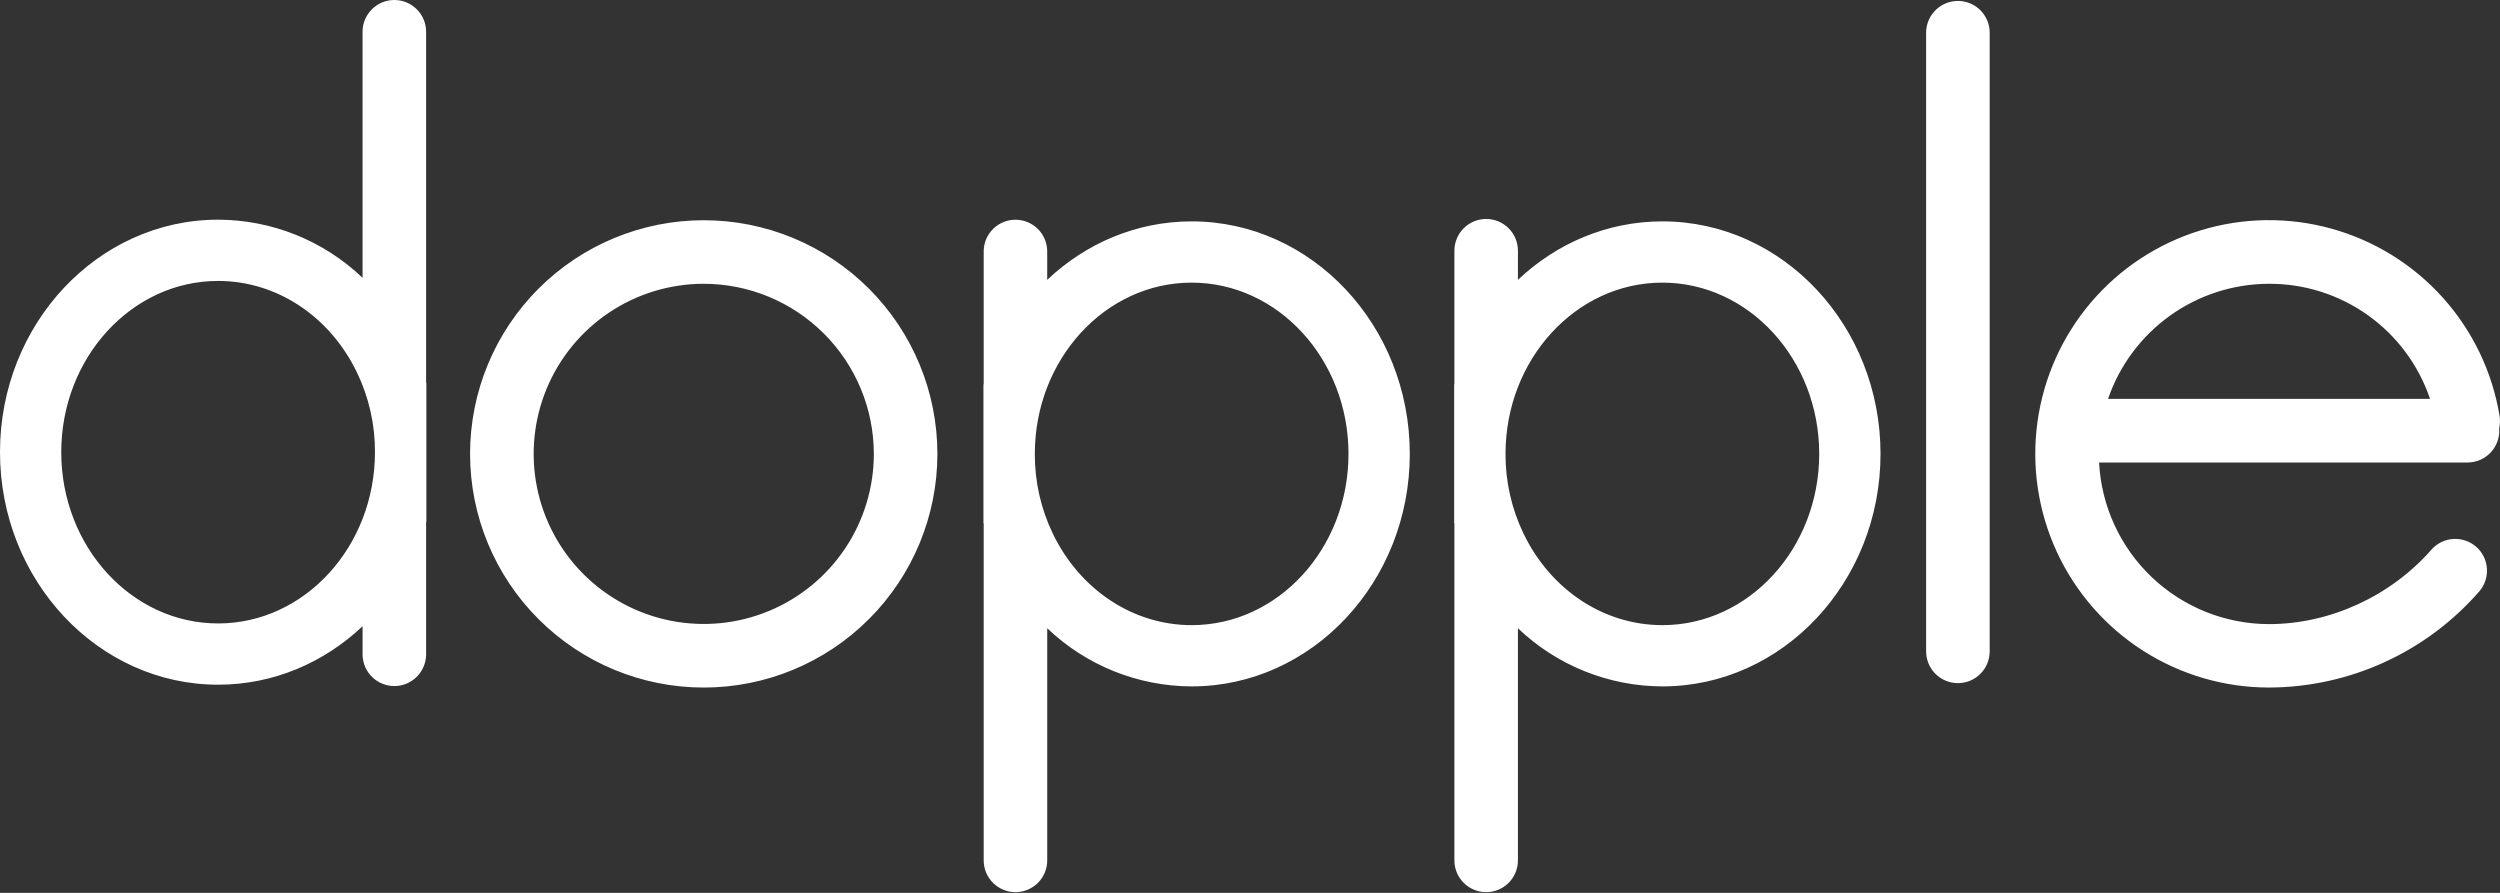 <svg width="140" height="50" viewBox="0 0 140 50" fill="none" xmlns="http://www.w3.org/2000/svg">
<rect x="0" y="0" width="140" height="50" fill="#333333" stroke="none"/>
<path d="M109.642 38.255C109.408 38.255 109.177 38.209 108.961 38.12C108.745 38.031 108.549 37.9 108.384 37.734C108.219 37.569 108.088 37.373 107.998 37.157C107.909 36.942 107.863 36.71 107.863 36.477V1.787C107.872 1.441 107.982 1.105 108.179 0.82C108.376 0.536 108.651 0.315 108.972 0.184C109.293 0.054 109.644 0.019 109.984 0.086C110.324 0.152 110.637 0.316 110.885 0.557C111.217 0.882 111.41 1.322 111.422 1.787V36.477C111.422 36.711 111.376 36.942 111.287 37.158C111.198 37.374 111.066 37.57 110.901 37.735C110.736 37.901 110.539 38.031 110.323 38.121C110.107 38.21 109.876 38.255 109.642 38.255ZM39.409 38.503C35.939 38.503 32.61 37.124 30.157 34.67C27.703 32.216 26.324 28.888 26.324 25.418C26.324 21.948 27.703 18.619 30.157 16.165C32.61 13.711 35.939 12.333 39.409 12.333C42.879 12.333 46.208 13.711 48.661 16.165C51.115 18.619 52.494 21.948 52.494 25.418C52.494 28.888 51.115 32.216 48.661 34.67C46.208 37.124 42.879 38.503 39.409 38.503ZM39.409 15.892C37.525 15.892 35.684 16.451 34.117 17.498C32.551 18.544 31.331 20.032 30.61 21.772C29.889 23.513 29.701 25.428 30.068 27.276C30.436 29.123 31.343 30.82 32.675 32.152C34.007 33.484 35.705 34.391 37.552 34.759C39.4 35.126 41.315 34.938 43.055 34.217C44.796 33.496 46.283 32.275 47.33 30.709C48.376 29.142 48.935 27.301 48.935 25.417C48.932 22.891 47.928 20.47 46.142 18.684C44.356 16.898 41.934 15.894 39.409 15.892ZM139.978 23.302C139.575 20.837 138.474 18.538 136.806 16.678C135.139 14.818 132.974 13.475 130.567 12.806C128.16 12.137 125.612 12.171 123.223 12.904C120.835 13.636 118.707 15.037 117.089 16.941C115.472 18.845 114.433 21.172 114.096 23.647C113.758 26.122 114.136 28.643 115.185 30.91C116.234 33.177 117.91 35.097 120.015 36.442C122.12 37.787 124.566 38.502 127.064 38.502C129.302 38.495 131.512 38.008 133.547 37.076C135.581 36.143 137.393 34.786 138.859 33.096C139.157 32.739 139.303 32.279 139.266 31.816C139.23 31.352 139.013 30.922 138.662 30.616C138.312 30.311 137.855 30.155 137.391 30.182C136.927 30.208 136.492 30.416 136.179 30.76C133.889 33.383 130.481 34.95 127.064 34.95C124.621 34.947 122.272 34.007 120.501 32.323C118.731 30.639 117.674 28.34 117.549 25.9H138.184C138.43 25.899 138.673 25.848 138.898 25.749C139.123 25.65 139.325 25.506 139.491 25.325C139.657 25.144 139.784 24.931 139.864 24.698C139.944 24.466 139.975 24.22 139.955 23.975C140.006 23.754 140.013 23.525 139.978 23.302ZM127.064 15.892C129.053 15.884 130.994 16.502 132.613 17.659C134.231 18.815 135.444 20.451 136.081 22.336H118.051C118.696 20.458 119.911 18.828 121.527 17.672C123.142 16.517 125.078 15.895 127.064 15.892ZM66.734 12.397C63.634 12.397 60.796 13.634 58.644 15.671V14.041C58.633 13.576 58.441 13.135 58.108 12.81C57.776 12.486 57.33 12.304 56.865 12.304C56.401 12.304 55.955 12.486 55.623 12.81C55.29 13.135 55.098 13.576 55.087 14.041V21.499C55.082 21.513 55.077 21.528 55.073 21.543V29.288L55.087 29.332V48.182C55.087 48.654 55.274 49.106 55.608 49.44C55.942 49.773 56.394 49.961 56.866 49.961C57.338 49.961 57.79 49.773 58.124 49.44C58.458 49.106 58.645 48.654 58.645 48.182V35.182C60.824 37.264 63.721 38.43 66.735 38.438C73.469 38.438 78.948 32.598 78.948 25.418C78.948 18.238 73.468 12.397 66.734 12.397ZM66.734 35.008C63.467 35.008 60.488 33.045 58.96 29.887C58.288 28.493 57.943 26.964 57.95 25.417C57.95 20.129 61.89 15.827 66.733 15.827C71.575 15.827 75.516 20.129 75.516 25.417C75.516 30.706 71.579 35.008 66.734 35.008ZM23.876 21.451C23.873 21.436 23.869 21.422 23.862 21.408V1.738C23.851 1.273 23.659 0.831 23.326 0.507C22.994 0.182 22.547 0 22.082 0C21.618 0 21.171 0.182 20.839 0.507C20.506 0.831 20.314 1.273 20.303 1.738V15.558C18.124 13.475 15.227 12.309 12.213 12.302C5.48 12.302 0 18.142 0 25.317C0 32.493 5.48 38.343 12.214 38.343C15.314 38.343 18.152 37.106 20.304 35.069V36.699C20.32 37.16 20.514 37.598 20.846 37.919C21.178 38.24 21.621 38.419 22.083 38.419C22.545 38.419 22.988 38.24 23.32 37.919C23.652 37.598 23.846 37.16 23.862 36.699V29.242C23.866 29.227 23.871 29.213 23.876 29.199V21.451ZM12.214 34.913C7.371 34.913 3.43 30.612 3.43 25.323C3.43 20.034 7.372 15.732 12.214 15.732C15.481 15.732 18.46 17.695 19.988 20.853C20.659 22.245 21.005 23.772 20.998 25.318C20.998 30.612 17.058 34.913 12.214 34.913ZM93.094 12.397C89.994 12.397 87.155 13.634 85.004 15.671V14.041C85.004 13.569 84.817 13.117 84.483 12.783C84.149 12.449 83.697 12.262 83.225 12.262C82.753 12.262 82.301 12.449 81.967 12.783C81.633 13.117 81.446 13.569 81.446 14.041V21.499C81.441 21.513 81.437 21.528 81.433 21.543V29.288C81.436 29.303 81.441 29.318 81.446 29.332V48.182C81.446 48.654 81.633 49.106 81.967 49.44C82.301 49.773 82.753 49.961 83.225 49.961C83.697 49.961 84.149 49.773 84.483 49.44C84.817 49.106 85.004 48.654 85.004 48.182V35.182C87.183 37.264 90.08 38.43 93.094 38.438C99.828 38.438 105.309 32.598 105.309 25.418C105.309 18.238 99.835 12.397 93.094 12.397ZM93.094 35.008C89.826 35.008 86.847 33.045 85.32 29.887C84.648 28.493 84.302 26.964 84.309 25.417C84.309 20.129 88.25 15.827 93.092 15.827C97.934 15.827 101.876 20.129 101.876 25.417C101.876 30.706 97.938 35.008 93.094 35.008Z" fill="white"/>
</svg>